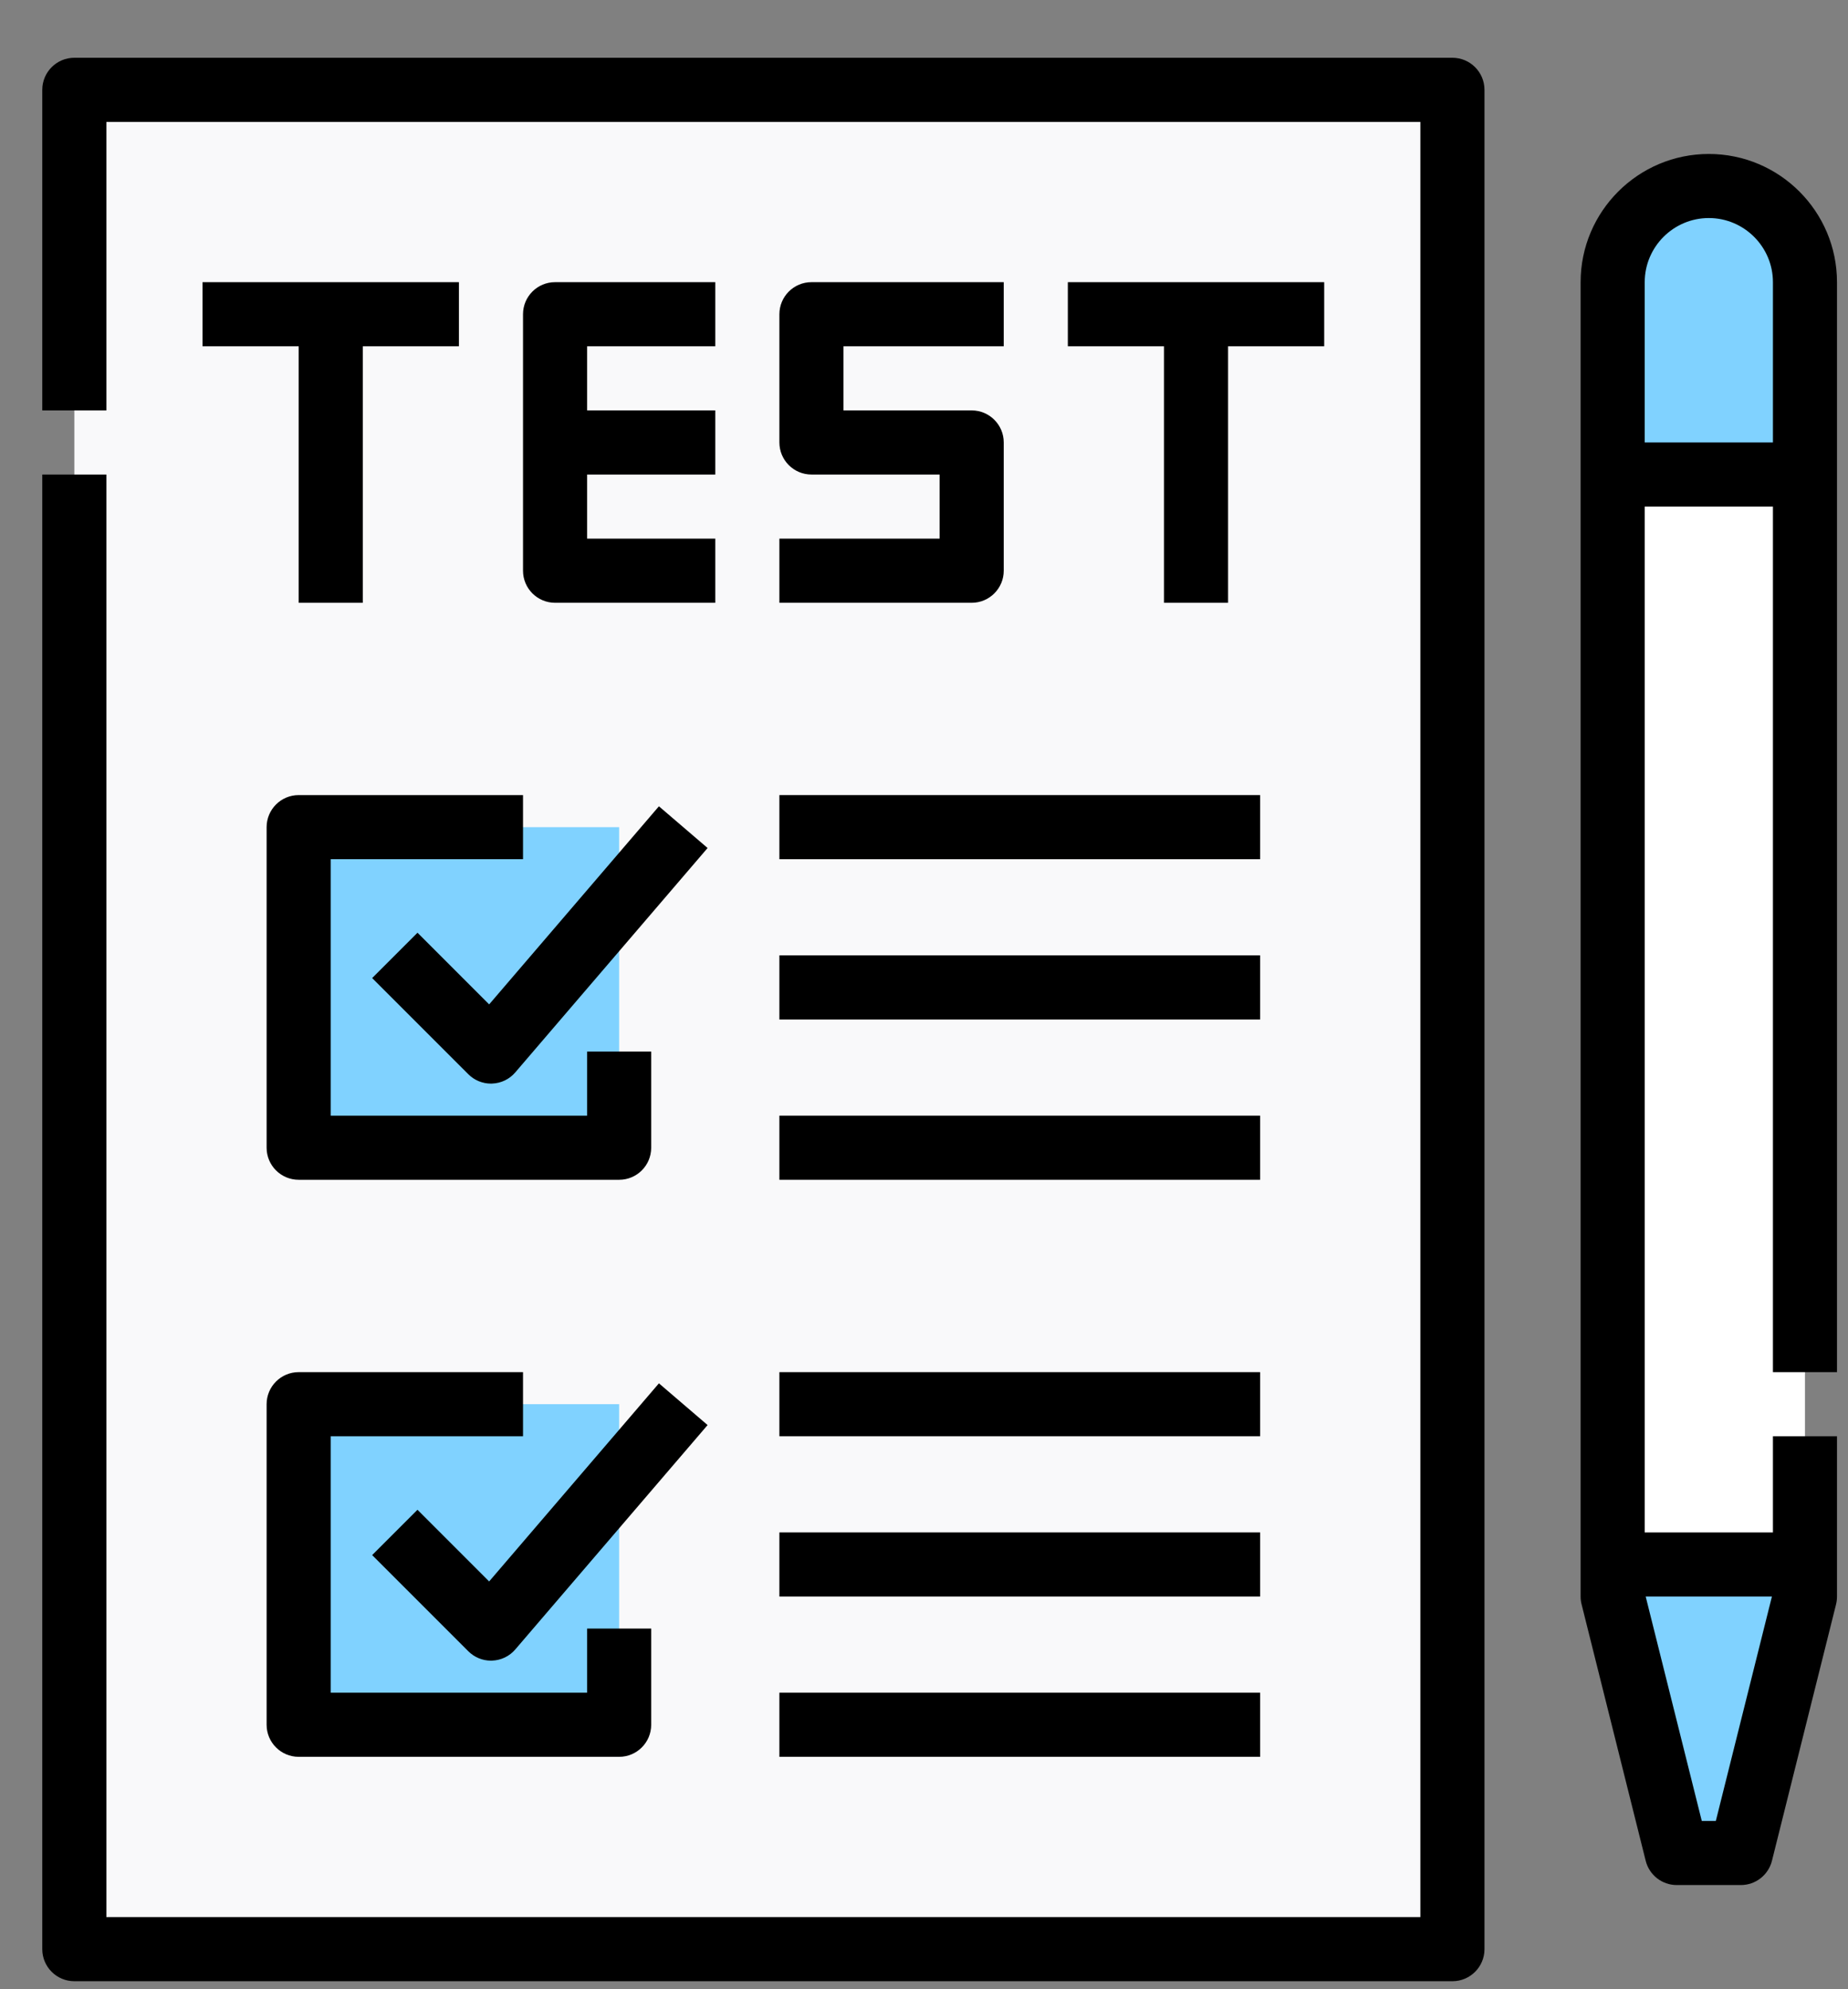 <svg xmlns="http://www.w3.org/2000/svg" xmlns:xlink="http://www.w3.org/1999/xlink" width="250" zoomAndPan="magnify" viewBox="0 0 187.5 201.75" height="269" preserveAspectRatio="xMidYMid meet" version="1.0"><rect x="0" y="0" width="187.5" height="201.75" fill="#808080" stroke="none"/><defs><clipPath id="44be13ec7e"><path d="M 4.25 5.859 L 151 5.859 L 151 201 L 4.25 201 Z M 4.25 5.859 " clip-rule="nonzero"/></clipPath><clipPath id="4b9eae7a25"><path d="M 160 15 L 186.762 15 L 186.762 192 L 160 192 Z M 160 15 " clip-rule="nonzero"/></clipPath></defs><path fill="#f9f9fa" d="M 147.363 197.711 L 7.543 197.711 L 7.543 9.113 L 147.363 9.113 L 147.363 197.711 " fill-opacity="1" fill-rule="nonzero"/><path fill="#80d2ff" d="M 62.82 174.949 L 30.305 174.949 L 30.305 142.43 L 62.82 142.43 L 62.82 174.949 " fill-opacity="1" fill-rule="nonzero"/><path fill="#80d2ff" d="M 62.82 116.418 L 30.305 116.418 L 30.305 83.902 L 62.82 83.902 L 62.82 116.418 " fill-opacity="1" fill-rule="nonzero"/><g clip-path="url(#44be13ec7e)"><path fill="#000000" d="M 147.363 200.961 L 7.543 200.961 C 5.746 200.961 4.289 199.504 4.289 197.711 L 4.289 48.133 L 10.793 48.133 L 10.793 194.457 L 144.113 194.457 L 144.113 12.363 L 10.793 12.363 L 10.793 41.629 L 4.289 41.629 L 4.289 9.113 C 4.289 7.316 5.746 5.859 7.543 5.859 L 147.363 5.859 C 149.16 5.859 150.617 7.316 150.617 9.113 L 150.617 197.711 C 150.617 199.504 149.16 200.961 147.363 200.961 " fill-opacity="1" fill-rule="nonzero"/></g><path fill="#000000" d="M 46.562 28.621 L 20.547 28.621 L 20.547 35.125 L 30.305 35.125 L 30.305 61.141 L 36.809 61.141 L 36.809 35.125 L 46.562 35.125 L 46.562 28.621 " fill-opacity="1" fill-rule="nonzero"/><path fill="#000000" d="M 134.355 28.621 L 108.344 28.621 L 108.344 35.125 L 118.098 35.125 L 118.098 61.141 L 124.602 61.141 L 124.602 35.125 L 134.355 35.125 L 134.355 28.621 " fill-opacity="1" fill-rule="nonzero"/><path fill="#000000" d="M 72.574 35.125 L 72.574 28.621 L 56.316 28.621 C 54.52 28.621 53.066 30.078 53.066 31.875 L 53.066 57.887 C 53.066 59.684 54.52 61.141 56.316 61.141 L 72.574 61.141 L 72.574 54.637 L 59.57 54.637 L 59.57 48.133 L 72.574 48.133 L 72.574 41.629 L 59.57 41.629 L 59.57 35.125 L 72.574 35.125 " fill-opacity="1" fill-rule="nonzero"/><path fill="#000000" d="M 98.59 61.141 L 79.078 61.141 L 79.078 54.637 L 95.336 54.637 L 95.336 48.133 L 82.332 48.133 C 80.535 48.133 79.078 46.676 79.078 44.879 L 79.078 31.875 C 79.078 30.078 80.535 28.621 82.332 28.621 L 101.84 28.621 L 101.84 35.125 L 85.582 35.125 L 85.582 41.629 L 98.59 41.629 C 100.383 41.629 101.84 43.086 101.84 44.879 L 101.84 57.887 C 101.84 59.684 100.383 61.141 98.59 61.141 " fill-opacity="1" fill-rule="nonzero"/><path fill="#000000" d="M 49.812 109.914 C 48.953 109.914 48.125 109.574 47.516 108.961 L 37.758 99.207 L 42.359 94.609 L 49.629 101.879 L 66.855 81.785 L 71.793 86.016 L 52.281 108.777 C 51.695 109.465 50.844 109.875 49.938 109.91 C 49.895 109.914 49.855 109.914 49.812 109.914 " fill-opacity="1" fill-rule="nonzero"/><path fill="#000000" d="M 62.82 119.668 L 30.305 119.668 C 28.508 119.668 27.051 118.215 27.051 116.418 L 27.051 83.902 C 27.051 82.105 28.508 80.648 30.305 80.648 L 53.066 80.648 L 53.066 87.152 L 33.555 87.152 L 33.555 113.164 L 59.57 113.164 L 59.57 106.664 L 66.07 106.664 L 66.07 116.418 C 66.07 118.215 64.617 119.668 62.82 119.668 " fill-opacity="1" fill-rule="nonzero"/><path fill="#000000" d="M 49.812 168.445 C 48.953 168.445 48.125 168.102 47.516 167.492 L 37.758 157.738 L 42.359 153.141 L 49.629 160.41 L 66.855 140.316 L 71.793 144.547 L 52.281 167.309 C 51.695 167.996 50.844 168.406 49.938 168.441 C 49.895 168.441 49.855 168.445 49.812 168.445 " fill-opacity="1" fill-rule="nonzero"/><path fill="#000000" d="M 62.82 178.199 L 30.305 178.199 C 28.508 178.199 27.051 176.742 27.051 174.949 L 27.051 142.43 C 27.051 140.637 28.508 139.18 30.305 139.18 L 53.066 139.18 L 53.066 145.684 L 33.555 145.684 L 33.555 171.695 L 59.57 171.695 L 59.57 165.191 L 66.07 165.191 L 66.07 174.949 C 66.07 176.742 64.617 178.199 62.82 178.199 " fill-opacity="1" fill-rule="nonzero"/><path fill="#000000" d="M 127.855 87.152 L 79.078 87.152 L 79.078 80.648 L 127.855 80.648 L 127.855 87.152 " fill-opacity="1" fill-rule="nonzero"/><path fill="#000000" d="M 127.855 103.41 L 79.078 103.41 L 79.078 96.906 L 127.855 96.906 L 127.855 103.41 " fill-opacity="1" fill-rule="nonzero"/><path fill="#000000" d="M 127.855 119.668 L 79.078 119.668 L 79.078 113.164 L 127.855 113.164 L 127.855 119.668 " fill-opacity="1" fill-rule="nonzero"/><path fill="#000000" d="M 127.855 145.684 L 79.078 145.684 L 79.078 139.18 L 127.855 139.18 L 127.855 145.684 " fill-opacity="1" fill-rule="nonzero"/><path fill="#000000" d="M 127.855 161.941 L 79.078 161.941 L 79.078 155.438 L 127.855 155.438 L 127.855 161.941 " fill-opacity="1" fill-rule="nonzero"/><path fill="#000000" d="M 127.855 178.199 L 79.078 178.199 L 79.078 171.695 L 127.855 171.695 L 127.855 178.199 " fill-opacity="1" fill-rule="nonzero"/><path fill="#80d2ff" d="M 183.133 158.691 L 183.133 161.941 L 176.629 187.953 L 170.125 187.953 L 163.621 161.941 L 163.621 158.691 L 183.133 158.691 " fill-opacity="1" fill-rule="nonzero"/><path fill="#ffffff" d="M 183.133 158.691 L 163.621 158.691 L 163.621 48.133 L 183.133 48.133 L 183.133 158.691 " fill-opacity="1" fill-rule="nonzero"/><path fill="#80d2ff" d="M 183.133 48.133 L 163.621 48.133 L 163.621 28.621 C 163.621 23.234 167.992 18.867 173.379 18.867 C 178.766 18.867 183.133 23.234 183.133 28.621 L 183.133 48.133 " fill-opacity="1" fill-rule="nonzero"/><g clip-path="url(#4b9eae7a25)"><path fill="#000000" d="M 166.875 44.879 L 166.875 28.621 C 166.875 25.039 169.793 22.117 173.379 22.117 C 176.961 22.117 179.883 25.039 179.883 28.621 L 179.883 44.879 Z M 179.781 161.941 L 174.09 184.703 L 172.664 184.703 L 166.973 161.941 Z M 173.379 15.617 C 166.207 15.617 160.371 21.449 160.371 28.621 L 160.371 161.941 C 160.371 162.207 160.402 162.473 160.469 162.73 L 166.973 188.742 C 167.332 190.191 168.633 191.207 170.125 191.207 L 176.629 191.207 C 178.121 191.207 179.422 190.191 179.785 188.742 L 186.289 162.73 C 186.352 162.473 186.383 162.207 186.383 161.941 L 186.383 145.684 L 179.883 145.684 L 179.883 155.438 L 166.875 155.438 L 166.875 51.383 L 179.883 51.383 L 179.883 139.18 L 186.383 139.18 L 186.383 28.621 C 186.383 21.449 180.551 15.617 173.379 15.617 " fill-opacity="1" fill-rule="nonzero"/></g></svg>